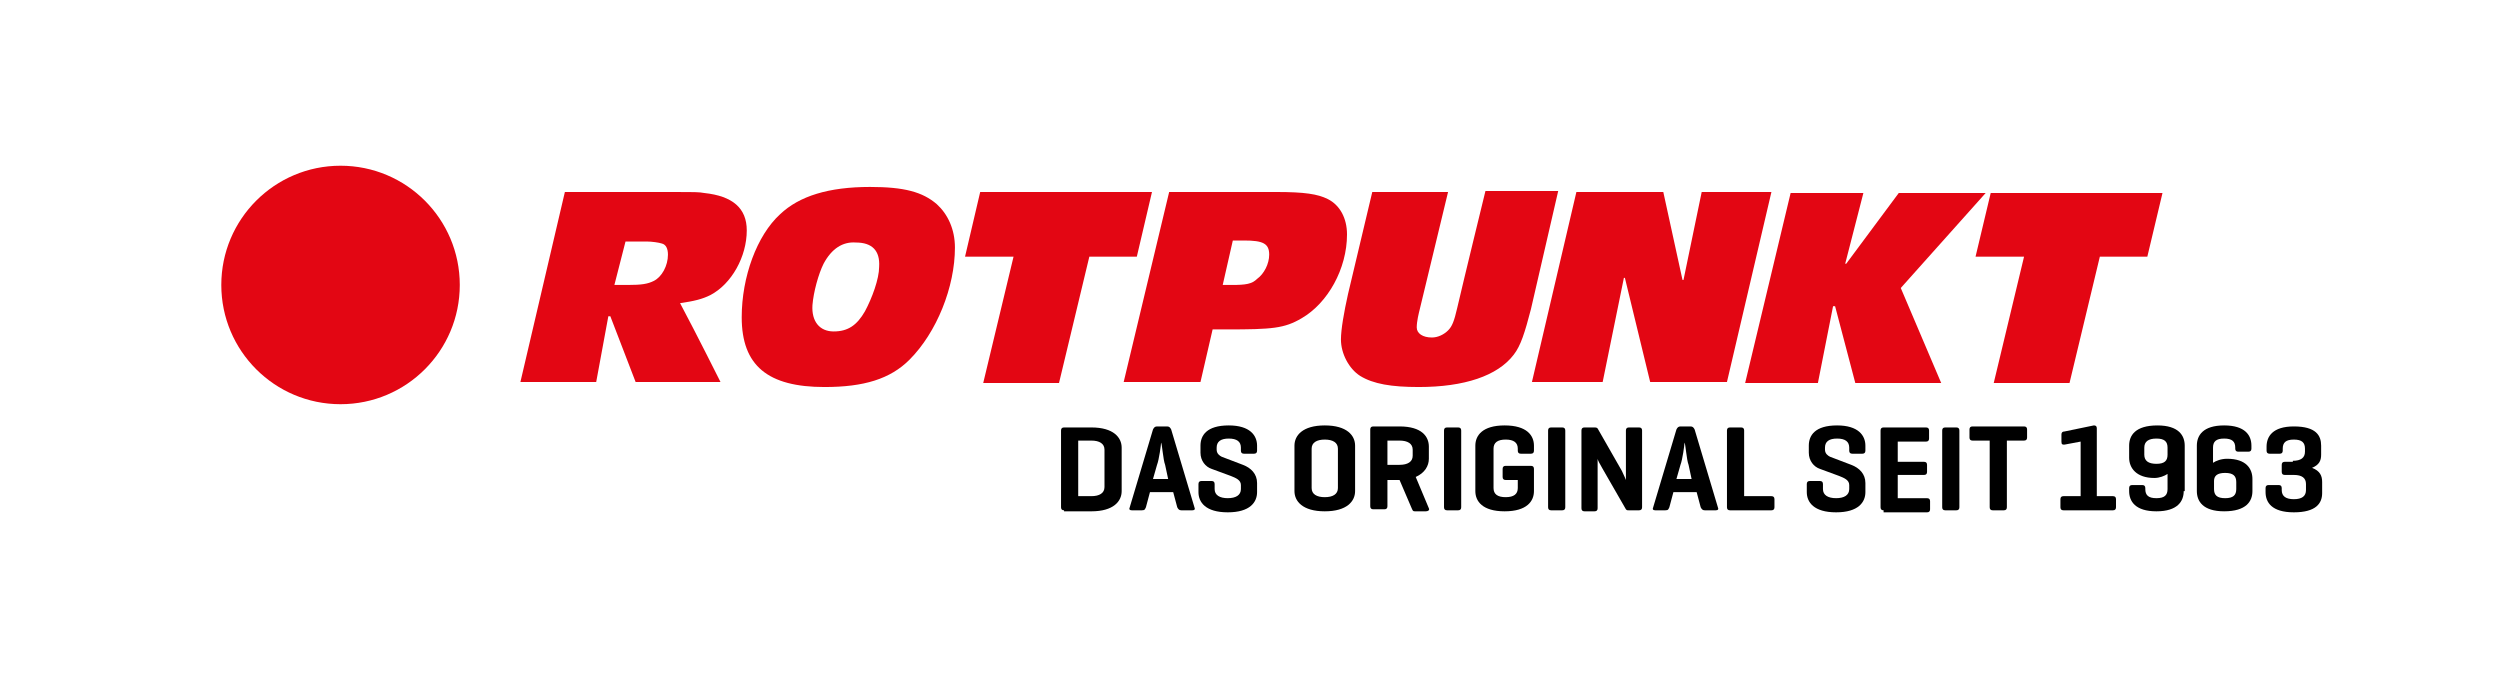 <?xml version="1.0" encoding="utf-8"?>
<!-- Generator: Adobe Illustrator 24.1.0, SVG Export Plug-In . SVG Version: 6.00 Build 0)  -->
<svg version="1.1" id="Ebene_1" xmlns="http://www.w3.org/2000/svg" xmlns:xlink="http://www.w3.org/1999/xlink" x="0px" y="0px"
	 viewBox="0 0 247.4 67.5" style="enable-background:new 0 0 247.4 67.5;" xml:space="preserve">
<style type="text/css">
	.st0{fill:#E30613;}
</style>
<g>
	<path class="st0" d="M66.8,19c1.8,0,2.4,0,2.9,0.1c2.8,0.3,4.2,1.5,4.2,3.7c0,2.6-1.5,5.3-3.6,6.4c-0.8,0.4-1.6,0.6-3,0.8
		c1.6,3,4,7.8,4,7.8h-8.4l-2.5-6.5h-0.2l-1.2,6.5h-7.5L55.9,19H66.8z M60.8,28.2h1.3c1.4,0,2-0.1,2.6-0.4c0.8-0.4,1.4-1.5,1.4-2.6
		c0-0.6-0.2-1-0.6-1.1c-0.3-0.1-1-0.2-1.5-0.2s-2.1,0-2.1,0L60.8,28.2z"/>
	<path class="st0" d="M92.7,20.2c1.1,1,1.8,2.5,1.8,4.3c0,3.9-1.8,8.4-4.5,11.1c-1.9,1.9-4.5,2.7-8.4,2.7c-5.6,0-8.2-2.1-8.2-6.9
		c0-4,1.5-8.1,3.8-10.2c1.9-1.8,4.8-2.7,8.9-2.7C89.5,18.5,91.3,19,92.7,20.2z M81.5,26.1c-0.5,1-1,2.8-1.1,4.1
		c-0.1,1.6,0.7,2.6,2.1,2.6c1.4,0,2.3-0.6,3.1-2c0.7-1.3,1.4-3.2,1.4-4.4c0.1-1.6-0.7-2.4-2.3-2.4C83.4,23.9,82.3,24.6,81.5,26.1z"
		/>
	<path class="st0" d="M112.5,25.4h-4.7l-3,12.5h-7.5l3-12.5h-4.8L97,19H114L112.5,25.4z"/>
	<path class="st0" d="M126.3,19c2.8,0,4.1,0.2,5.1,0.7c1.2,0.6,1.9,1.9,1.9,3.5c0,3.4-1.9,6.8-4.5,8.3c-1.7,1-2.9,1.1-7.4,1.1H120
		l-1.2,5.2h-7.6l4.5-18.8H126.3z M121,28.2h0.9c1.4,0,2-0.1,2.5-0.6c0.7-0.5,1.2-1.5,1.2-2.4c0-1.1-0.6-1.4-2.5-1.4H122L121,28.2z"
		/>
	<path class="st0" d="M151.5,30.6c-0.6,2.3-1,3.6-1.7,4.5c-1.6,2.1-4.9,3.2-9.4,3.2c-2.7,0-4.5-0.3-5.8-1.1
		c-1.1-0.7-1.9-2.2-1.9-3.6c0-1,0.3-2.7,0.7-4.5l2.4-10.1h7.5c0,0-2.1,8.7-2.8,11.6c-0.1,0.4-0.3,1.2-0.3,1.8c0,0.6,0.6,1,1.5,1
		c0.6,0,1.2-0.3,1.6-0.7c0.4-0.4,0.6-0.9,0.9-2.2c0.6-2.6,2.8-11.6,2.8-11.6h7.2L151.5,30.6z"/>
	<path class="st0" d="M170.9,37.8h-7.6l-2.5-10.3h-0.1l-2.1,10.3h-7L156,19h8.6l1.9,8.7h0.1l1.8-8.7h6.9L170.9,37.8z"/>
	<path class="st0" d="M188.1,28.5l4,9.4h-8.5l-2-7.6h-0.2l-1.5,7.6h-7.2l4.5-18.8h7.2l-1.8,7h0.1l5.2-7h8.6L188.1,28.5z"/>
	<path class="st0" d="M212.5,25.4h-4.7l-3,12.5h-7.5l3-12.5h-4.8l1.5-6.3H214L212.5,25.4z"/>
</g>
<circle class="st0" cx="33.7" cy="28.2" r="11.8"/>
<g fill="black">
	<path d="M105.3,50.5c-0.2,0-0.3-0.1-0.3-0.3v-7.6c0-0.2,0.1-0.3,0.3-0.3h2.7c2.2,0,3,1,3,2v4.3c0,1-0.8,2-3,2H105.3z M106.7,43.6
		v5.5h1.3c0.8,0,1.3-0.3,1.3-0.9v-3.7c0-0.6-0.5-0.9-1.3-0.9H106.7z"/>
	<path d="M115.5,42.2c0.2,0,0.3,0.1,0.4,0.3l2.3,7.7c0.1,0.2,0,0.3-0.2,0.3h-1.1c-0.2,0-0.3-0.1-0.4-0.3l-0.4-1.5h-2.3l-0.4,1.5
		c-0.1,0.2-0.1,0.3-0.4,0.3h-1c-0.2,0-0.3-0.1-0.2-0.3l2.3-7.7c0.1-0.2,0.2-0.3,0.4-0.3H115.5z M115.3,46c-0.2-0.5-0.3-2.1-0.4-2.2
		c0,0.2-0.2,1.7-0.4,2.2l-0.4,1.4h1.5L115.3,46z"/>
	<path d="M122.8,44.3c0-0.6-0.4-0.9-1.2-0.9c-0.8,0-1.2,0.3-1.2,0.9v0.2c0,0.4,0.3,0.6,0.5,0.7l2.1,0.8c0.8,0.3,1.4,0.9,1.4,1.8v0.9
		c0,1-0.7,2-2.9,2c-2.2,0-2.9-1-2.9-2v-0.8c0-0.2,0.1-0.3,0.3-0.3h1c0.2,0,0.3,0.1,0.3,0.3v0.5c0,0.6,0.5,0.9,1.3,0.9
		c0.8,0,1.3-0.3,1.3-0.9V48c0-0.5-0.5-0.7-1-0.9l-1.9-0.7c-0.6-0.2-1.1-0.8-1.1-1.6v-0.7c0-1,0.6-2,2.8-2c2.1,0,2.8,1,2.8,2v0.5
		c0,0.2-0.1,0.3-0.3,0.3h-1c-0.2,0-0.3-0.1-0.3-0.3V44.3z"/>
	<path d="M128.1,44.1c0-1,0.8-2,3-2s3,1,3,2v4.5c0,1-0.8,2-3,2s-3-1-3-2V44.1z M132.4,44.4c0-0.6-0.5-0.9-1.3-0.9
		c-0.8,0-1.3,0.3-1.3,0.9v3.9c0,0.6,0.5,0.9,1.3,0.9c0.8,0,1.3-0.3,1.3-0.9V44.4z"/>
	<path d="M137.3,47.3v2.8c0,0.2-0.1,0.3-0.3,0.3h-1.1c-0.2,0-0.3-0.1-0.3-0.3v-7.6c0-0.2,0.1-0.3,0.3-0.3h2.6c2.2,0,2.9,1,2.9,2v1.2
		c0,0.7-0.4,1.4-1.3,1.8l1.3,3.1c0.1,0.2-0.1,0.3-0.3,0.3H140c-0.2,0-0.2-0.1-0.3-0.3l-1.2-2.8h-0.1H137.3z M137.3,43.6V46h1.2
		c0.8,0,1.3-0.3,1.3-0.9v-0.6c0-0.6-0.5-0.9-1.3-0.9H137.3z"/>
	<path d="M144.6,50.2c0,0.2-0.1,0.3-0.3,0.3h-1.1c-0.2,0-0.3-0.1-0.3-0.3v-7.6c0-0.2,0.1-0.3,0.3-0.3h1.1c0.2,0,0.3,0.1,0.3,0.3
		V50.2z"/>
	<path d="M151.5,46.1c0.2,0,0.3,0.1,0.3,0.3v2.2c0,1-0.7,2-2.9,2s-2.9-1-2.9-2v-4.5c0-1,0.7-2,2.9-2s2.9,1,2.9,2v0.5
		c0,0.2-0.1,0.3-0.3,0.3h-1c-0.2,0-0.3-0.1-0.3-0.3v-0.2c0-0.6-0.4-0.9-1.2-0.9s-1.2,0.3-1.2,0.9v3.9c0,0.6,0.4,0.9,1.2,0.9
		s1.2-0.3,1.2-0.9v-0.8H149c-0.2,0-0.3-0.1-0.3-0.3v-0.8c0-0.2,0.1-0.3,0.3-0.3H151.5z"/>
	<path d="M154.9,50.2c0,0.2-0.1,0.3-0.3,0.3h-1.1c-0.2,0-0.3-0.1-0.3-0.3v-7.6c0-0.2,0.1-0.3,0.3-0.3h1.1c0.2,0,0.3,0.1,0.3,0.3
		V50.2z"/>
	<path d="M162.5,50.2c0,0.2-0.1,0.3-0.3,0.3h-1c-0.2,0-0.2,0-0.3-0.1l-2.3-4c-0.3-0.5-0.5-0.9-0.5-1v4.9c0,0.2-0.1,0.3-0.3,0.3h-1
		c-0.2,0-0.3-0.1-0.3-0.3v-7.7c0-0.2,0.1-0.3,0.3-0.3h1c0.1,0,0.2,0,0.3,0.1l2.4,4.2c0.2,0.4,0.4,0.9,0.4,0.9v-4.9
		c0-0.2,0.1-0.3,0.3-0.3h1c0.2,0,0.3,0.1,0.3,0.3V50.2z"/>
	<path d="M167.3,42.2c0.2,0,0.3,0.1,0.4,0.3l2.3,7.7c0.1,0.2,0,0.3-0.2,0.3h-1.1c-0.2,0-0.3-0.1-0.4-0.3l-0.4-1.5h-2.3l-0.4,1.5
		c-0.1,0.2-0.1,0.3-0.4,0.3h-1c-0.2,0-0.3-0.1-0.2-0.3l2.3-7.7c0.1-0.2,0.2-0.3,0.4-0.3H167.3z M167.1,46c-0.2-0.5-0.3-2.1-0.4-2.2
		c0,0.2-0.2,1.7-0.4,2.2l-0.4,1.4h1.5L167.1,46z"/>
	<path d="M172.6,49.1h2.7c0.2,0,0.3,0.1,0.3,0.3v0.8c0,0.2-0.1,0.3-0.3,0.3h-4.1c-0.2,0-0.3-0.1-0.3-0.3v-7.6c0-0.2,0.1-0.3,0.3-0.3
		h1.1c0.2,0,0.3,0.1,0.3,0.3V49.1z"/>
	<path d="M183,44.3c0-0.6-0.4-0.9-1.2-0.9c-0.8,0-1.2,0.3-1.2,0.9v0.2c0,0.4,0.3,0.6,0.5,0.7l2.1,0.8c0.8,0.3,1.4,0.9,1.4,1.8v0.9
		c0,1-0.7,2-2.9,2c-2.2,0-2.9-1-2.9-2v-0.8c0-0.2,0.1-0.3,0.3-0.3h1c0.2,0,0.3,0.1,0.3,0.3v0.5c0,0.6,0.5,0.9,1.3,0.9
		c0.8,0,1.3-0.3,1.3-0.9V48c0-0.5-0.5-0.7-1-0.9l-1.9-0.7c-0.6-0.2-1.1-0.8-1.1-1.6v-0.7c0-1,0.6-2,2.8-2c2.1,0,2.8,1,2.8,2v0.5
		c0,0.2-0.1,0.3-0.3,0.3h-1c-0.2,0-0.3-0.1-0.3-0.3V44.3z"/>
	<path d="M186.4,50.5c-0.2,0-0.3-0.1-0.3-0.3v-7.6c0-0.2,0.1-0.3,0.3-0.3h4.2c0.2,0,0.3,0.1,0.3,0.3v0.8c0,0.2-0.1,0.3-0.3,0.3h-2.8
		v2h2.6c0.2,0,0.3,0.1,0.3,0.3v0.7c0,0.2-0.1,0.3-0.3,0.3h-2.6v2.3h2.9c0.2,0,0.3,0.1,0.3,0.3v0.8c0,0.2-0.1,0.3-0.3,0.3H186.4z"/>
	<path d="M193.9,50.2c0,0.2-0.1,0.3-0.3,0.3h-1.1c-0.2,0-0.3-0.1-0.3-0.3v-7.6c0-0.2,0.1-0.3,0.3-0.3h1.1c0.2,0,0.3,0.1,0.3,0.3
		V50.2z"/>
	<path d="M200.3,42.2c0.2,0,0.3,0.1,0.3,0.3v0.8c0,0.2-0.1,0.3-0.3,0.3h-1.7v6.6c0,0.2-0.1,0.3-0.3,0.3h-1.1c-0.2,0-0.3-0.1-0.3-0.3
		v-6.6h-1.7c-0.2,0-0.3-0.1-0.3-0.3v-0.8c0-0.2,0.1-0.3,0.3-0.3H200.3z"/>
	<path d="M207.2,42.1c0.1,0,0.3,0,0.3,0.3v6.7h1.6c0.2,0,0.3,0.1,0.3,0.3v0.8c0,0.2-0.1,0.3-0.3,0.3h-4.9c-0.2,0-0.3-0.1-0.3-0.3
		v-0.8c0-0.2,0.1-0.3,0.3-0.3h1.7v-5.4l-1.6,0.3c-0.2,0-0.3,0-0.3-0.3V43c0-0.2,0.1-0.3,0.3-0.3L207.2,42.1z"/>
	<path d="M216.1,48.6c0,1-0.6,2-2.7,2s-2.7-1-2.7-2v-0.3c0-0.2,0.1-0.3,0.3-0.3h1c0.2,0,0.3,0.1,0.3,0.3v0.1c0,0.6,0.3,0.9,1.1,0.9
		c0.8,0,1.1-0.3,1.1-0.9v-1.5c-0.3,0.2-0.8,0.4-1.3,0.4c-1.8,0-2.5-1-2.5-2v-1.2c0-1,0.6-2,2.8-2c2.1,0,2.7,1,2.7,2V48.6z
		 M214.5,44.3c0-0.6-0.3-0.9-1.1-0.9c-0.8,0-1.2,0.3-1.2,0.9v0.7c0,0.6,0.4,0.9,1.2,0.9c0.8,0,1.1-0.3,1.1-0.9V44.3z"/>
	<path d="M217.4,44.1c0-1,0.6-2,2.7-2s2.7,1,2.7,2v0.3c0,0.2-0.1,0.3-0.3,0.3h-1c-0.2,0-0.3-0.1-0.3-0.3v-0.1c0-0.6-0.3-0.9-1.1-0.9
		c-0.8,0-1.1,0.3-1.1,0.9v1.5c0.3-0.2,0.8-0.4,1.4-0.4c1.9,0,2.5,1,2.5,2v1.2c0,1-0.6,2-2.8,2c-2.1,0-2.7-1-2.7-2V44.1z M221.3,47.7
		c0-0.6-0.3-0.9-1.1-0.9c-0.8,0-1.1,0.3-1.1,0.8v0.8c0,0.6,0.3,0.9,1.1,0.9c0.8,0,1.1-0.3,1.1-0.9V47.7z"/>
	<path d="M226.9,45.6c0.8,0,1.2-0.3,1.2-0.9v-0.3c0-0.6-0.3-0.9-1.1-0.9c-0.8,0-1.1,0.3-1.1,0.9v0.2c0,0.2-0.1,0.3-0.3,0.3h-1
		c-0.2,0-0.3-0.1-0.3-0.3v-0.4c0-1,0.6-2,2.7-2c2.2,0,2.7,0.9,2.7,1.9v0.9c0,0.6-0.2,1-0.9,1.3c0.8,0.3,1,0.8,1,1.4v1.1
		c0,1-0.6,1.9-2.8,1.9c-2.2,0-2.8-1-2.8-2v-0.4c0-0.2,0.1-0.3,0.3-0.3h1c0.2,0,0.3,0.1,0.3,0.3v0.2c0,0.6,0.4,0.9,1.2,0.9
		s1.2-0.3,1.2-0.9v-0.6c0-0.6-0.4-0.9-1.2-0.9h-0.9c-0.2,0-0.3-0.1-0.3-0.3v-0.7c0-0.2,0.1-0.3,0.3-0.3H226.9z"/>
</g>
</svg>
